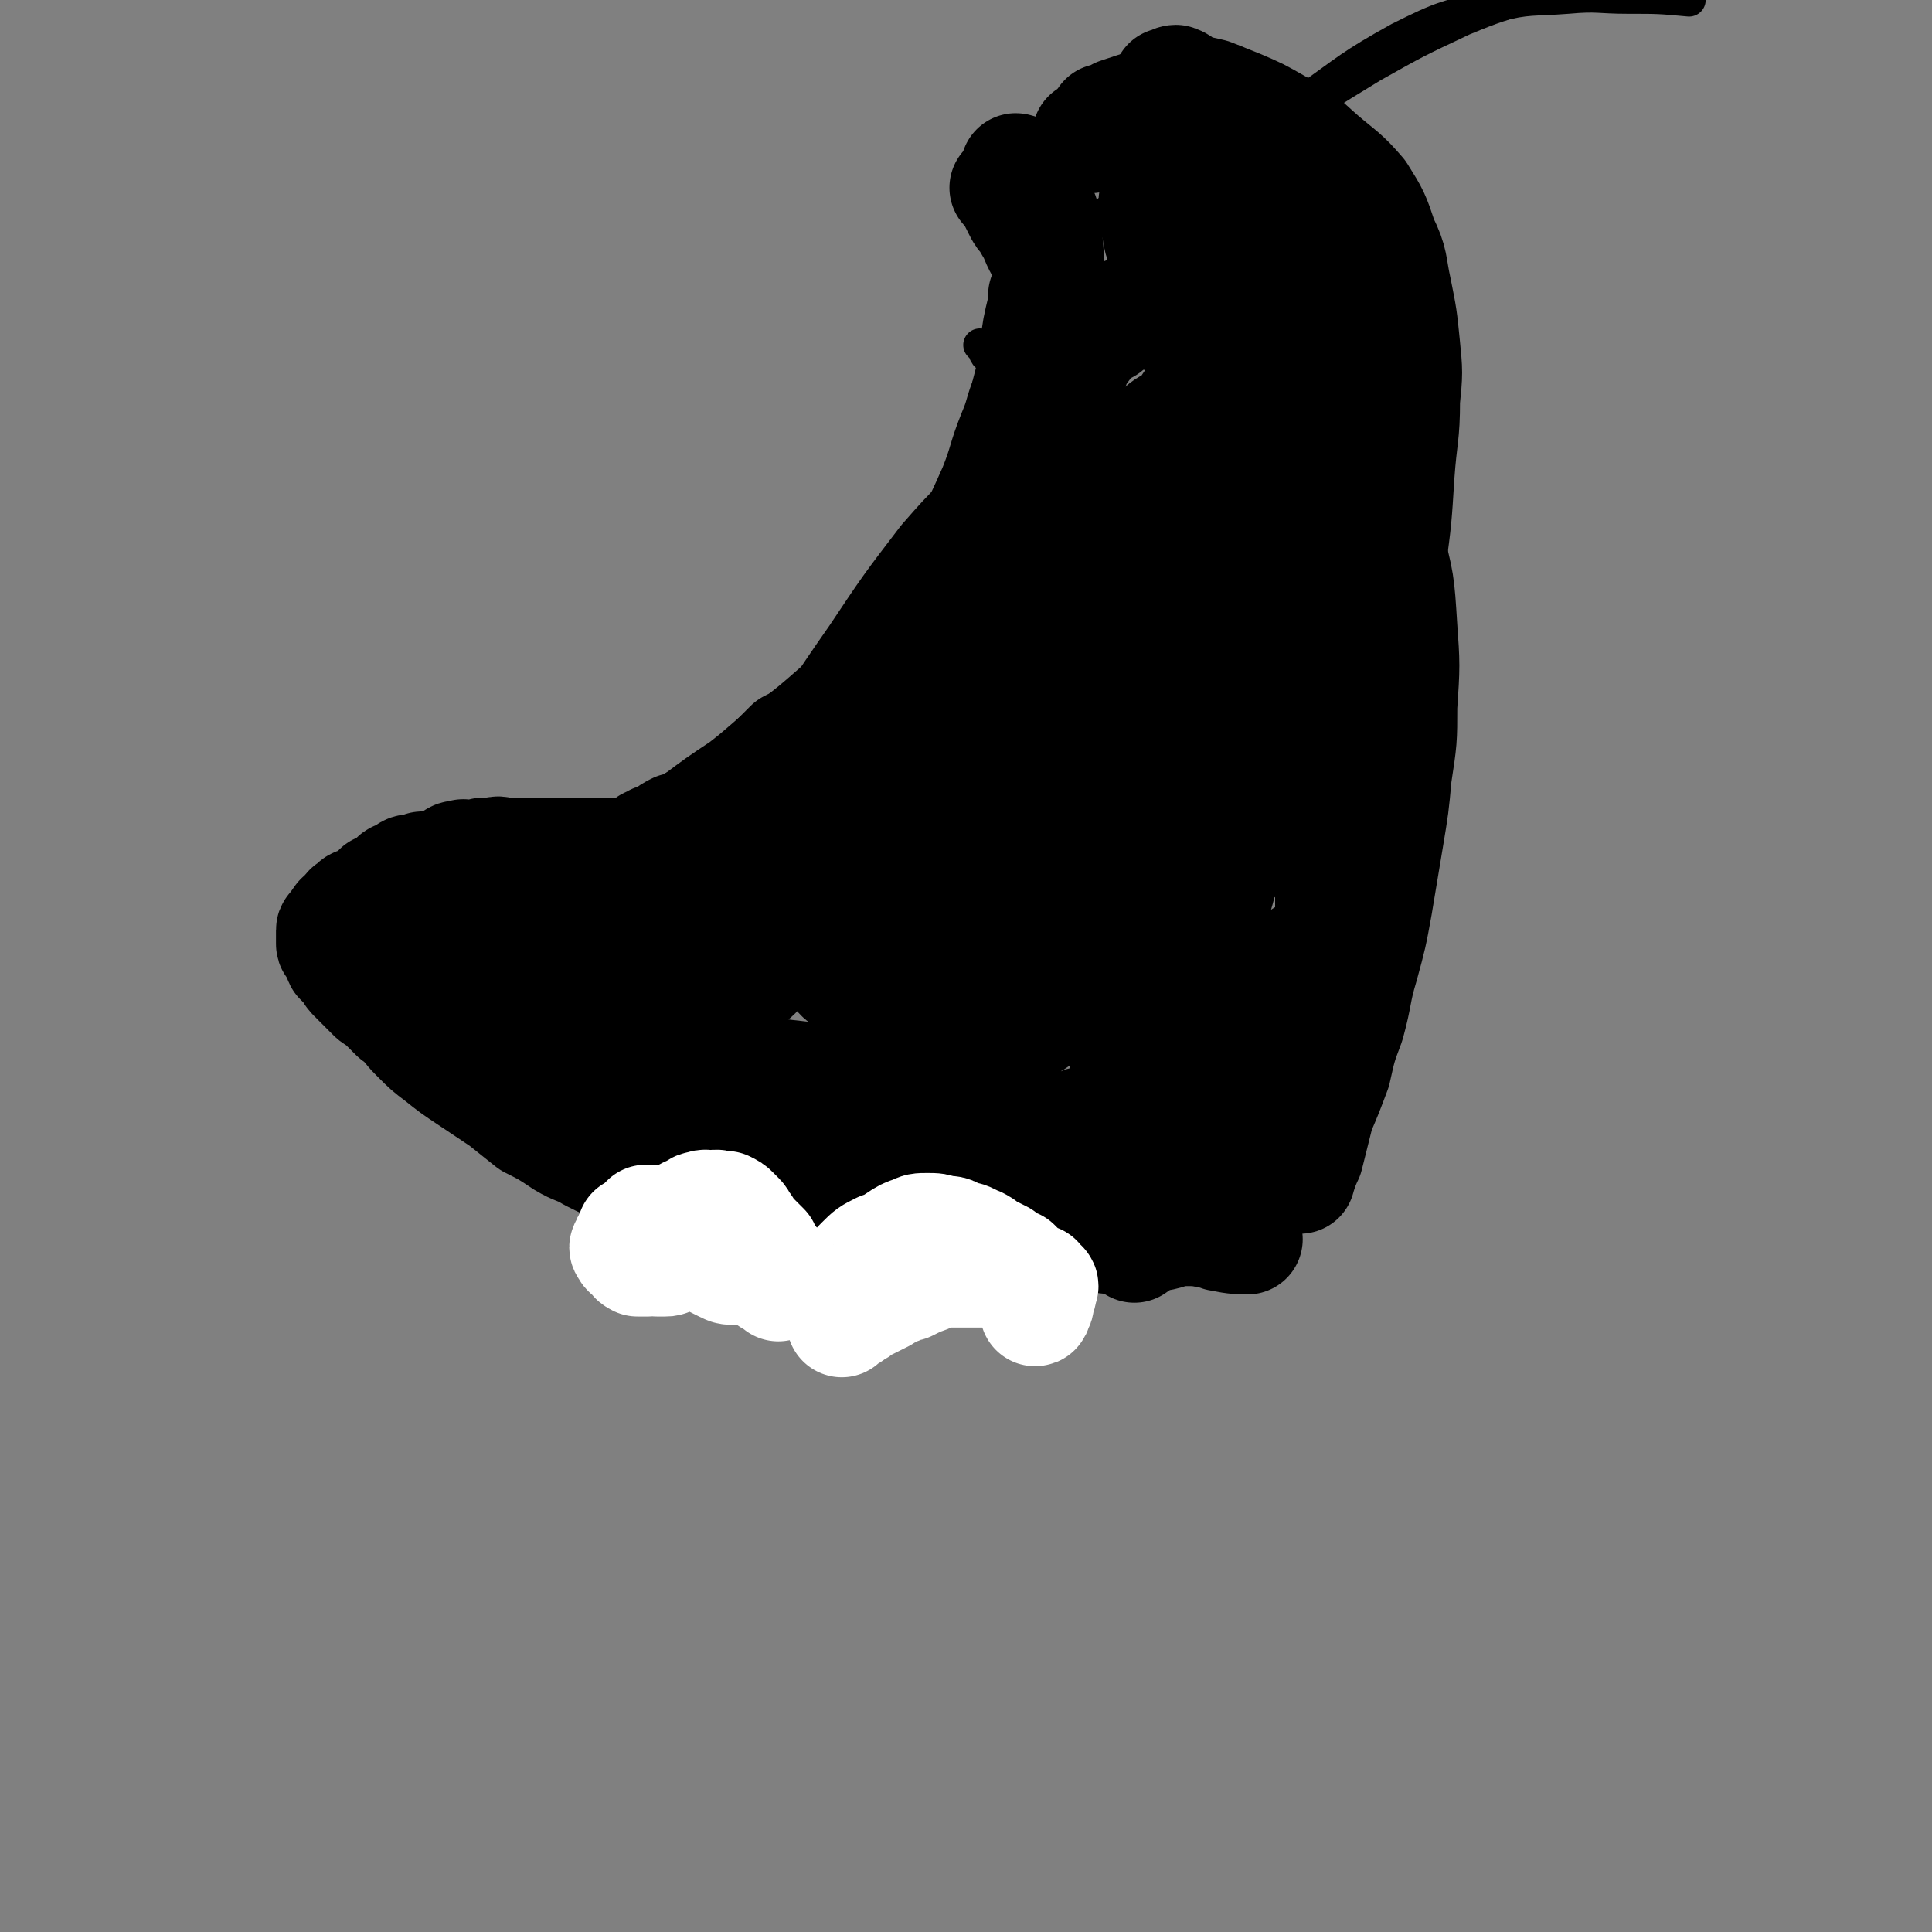 <svg viewBox='0 0 700 700' version='1.1' xmlns='http://www.w3.org/2000/svg' xmlns:xlink='http://www.w3.org/1999/xlink'><rect x="0" y="0" width="700" height="700" fill="#808080" stroke="none"/><g fill='none' stroke='#000000' stroke-width='12' stroke-linecap='round' stroke-linejoin='round'><path d='M356,126c0,0 -1,-1 -1,-1 0,0 1,0 2,1 1,0 0,1 0,2 1,2 2,1 3,3 1,1 1,1 1,3 1,1 1,1 1,3 1,2 0,2 0,4 0,2 0,2 0,3 0,2 0,2 0,4 1,1 1,1 1,3 0,2 -2,1 -2,3 0,2 1,2 0,4 0,2 0,2 -1,3 0,2 0,2 -1,4 0,1 0,2 0,3 0,1 1,1 0,3 0,1 0,1 0,2 0,2 0,2 -1,3 0,2 0,2 -1,4 0,2 0,2 0,5 0,0 0,0 0,1 1,2 1,2 0,3 0,2 0,2 -1,4 0,1 0,1 -1,3 0,2 1,2 0,3 0,2 0,2 -1,4 0,2 1,2 0,4 0,1 0,1 -1,3 0,2 0,2 0,3 0,2 1,2 0,3 0,2 0,2 0,4 -1,1 -1,1 -2,3 0,1 1,1 0,2 0,2 -1,1 -2,3 0,1 0,1 -1,3 -1,1 -1,1 -2,2 0,1 0,0 -1,1 0,1 0,1 0,2 -1,1 -2,1 -3,3 -1,2 -1,2 -2,4 -1,1 -1,1 -2,2 0,1 0,1 -1,2 -1,1 0,1 -1,2 -1,0 -1,0 -2,1 0,1 0,1 -1,1 -1,1 -1,1 -2,2 0,0 0,0 -1,1 0,1 0,1 -1,2 -2,0 -2,0 -3,1 -1,1 -1,1 -2,2 0,1 0,1 -1,1 -1,1 -1,1 -2,1 -2,1 -2,1 -3,2 0,0 0,1 -1,1 -1,1 -2,1 -4,2 -1,1 -1,1 -1,1 -1,1 0,1 -1,1 -1,1 -2,1 -3,2 -1,0 -1,0 -1,0 -1,0 0,1 -1,1 -1,1 -1,2 -2,3 -2,1 -2,0 -3,1 -1,0 0,1 -1,1 0,1 -1,0 -2,1 -1,1 -1,1 -3,2 -1,1 -1,1 -2,1 -1,1 -1,1 -2,2 -1,1 -1,0 -2,1 -1,1 -1,1 -2,1 -1,1 -1,1 -1,1 -1,1 0,1 -1,1 -1,1 -1,1 -2,1 -2,1 -2,1 -3,2 -2,0 -2,0 -4,1 -1,1 -1,1 -3,2 -1,1 -1,1 -3,2 -1,1 -1,1 -2,2 -2,0 -2,0 -3,1 -1,1 -1,1 -2,2 -2,2 -2,2 -4,3 -2,1 -2,1 -3,3 -1,0 -1,1 -2,1 -1,1 -2,1 -3,2 -1,2 0,2 -2,3 0,1 -1,0 -2,1 -1,1 -1,1 -2,3 -1,1 -1,2 -2,3 0,0 -1,-1 -1,0 -2,1 -2,1 -3,3 0,1 0,1 -1,3 0,0 -1,0 -1,1 -1,1 -1,1 -1,2 0,1 0,1 -1,2 0,1 0,1 0,3 -1,1 -1,1 -1,2 -1,1 -2,1 -2,2 0,1 1,1 1,3 0,1 -1,1 -1,1 -1,1 -1,1 -1,2 -1,2 -1,2 -2,3 0,1 1,1 1,2 0,1 -1,1 -1,3 0,1 0,1 0,2 0,1 -1,2 0,3 0,0 0,-1 1,0 0,0 0,1 1,2 1,1 1,1 2,2 0,2 0,2 1,3 1,1 1,1 2,2 1,1 0,1 1,3 1,0 1,0 1,1 1,1 1,1 1,2 1,1 1,1 2,1 0,1 1,1 1,2 1,1 0,1 1,2 1,2 1,2 3,3 1,1 1,1 2,2 1,1 1,1 2,1 2,1 2,1 4,2 1,1 1,1 2,2 1,1 1,0 2,1 1,1 1,1 2,2 1,1 1,0 3,1 0,1 0,1 1,1 1,1 1,1 2,2 1,0 1,0 2,1 1,0 1,1 3,2 1,0 1,0 2,1 1,1 1,2 2,2 1,0 1,0 3,0 0,0 0,0 1,0 0,0 0,0 1,0 1,-1 1,-1 2,-2 1,-1 1,-2 2,-2 1,0 1,1 2,1 1,-1 1,-1 1,-1 1,-1 1,0 1,0 1,0 1,0 2,0 1,0 1,0 2,0 1,0 1,0 2,0 1,-1 1,-1 3,-2 0,0 -1,1 0,1 1,0 1,0 3,0 0,-1 0,-1 1,-1 1,-1 1,0 2,0 1,0 1,0 2,0 1,0 1,0 3,0 2,0 2,0 3,0 2,0 2,0 4,0 1,0 1,0 3,0 1,0 1,-1 2,0 1,0 1,1 3,1 2,0 2,-1 4,-2 1,0 1,1 2,1 2,0 2,0 4,0 0,0 0,0 1,0 1,0 1,0 3,0 1,0 1,0 2,0 1,0 1,0 2,0 2,-1 2,-1 4,-1 1,0 1,-1 2,-1 0,0 0,1 1,1 0,0 1,0 2,0 0,0 0,0 1,0 3,0 3,0 5,0 1,0 1,-1 2,0 2,0 2,0 3,1 2,0 2,0 4,1 1,0 1,0 3,0 1,0 1,-1 2,0 2,0 2,0 3,1 1,0 1,0 3,0 2,0 2,0 5,0 1,0 1,-1 1,0 2,0 2,1 3,1 2,-1 2,-2 4,-2 1,0 1,0 3,0 1,0 1,0 2,0 1,-1 1,-2 3,-2 0,0 1,1 1,1 1,0 0,0 0,0 1,-1 2,0 3,0 1,0 1,0 3,0 1,0 1,0 1,0 1,0 1,0 2,0 1,0 1,0 2,0 1,0 1,0 1,0 2,-1 2,-1 3,-1 2,-1 2,0 3,0 0,0 0,0 0,0 2,-1 2,-2 3,-2 2,-1 2,0 3,0 2,-1 2,-1 3,-2 0,0 0,0 1,-1 1,0 1,0 1,0 1,-1 1,-1 2,-2 1,0 1,0 1,0 1,-1 1,-1 2,-1 2,-1 2,-1 3,-2 2,0 2,-1 3,-1 1,0 1,0 2,0 1,-1 0,-1 1,-1 2,-1 2,0 4,0 1,0 1,0 1,0 1,0 1,0 1,0 1,-1 1,-1 2,-2 0,0 0,0 1,0 1,-1 1,0 2,0 0,0 0,0 0,0 2,-1 2,-2 3,-3 0,0 0,0 1,-1 1,-1 1,-1 2,-2 0,0 0,0 0,0 1,-1 1,-1 1,-1 1,-1 0,-1 0,-1 0,-2 0,-2 0,-3 1,-1 1,-1 2,-2 0,0 -1,0 -1,-1 0,-1 0,-1 0,-1 0,-1 0,-1 0,-2 0,0 0,0 0,0 0,-1 0,-1 0,-1 0,-1 0,-1 0,-1 0,-1 0,-1 0,-2 '/><path d='M363,142c0,0 -1,0 -1,-1 0,0 1,0 1,-1 1,-1 1,-1 2,-2 1,-2 1,-2 2,-4 1,-2 1,-2 2,-3 1,-2 1,-2 2,-4 2,-2 2,-2 3,-3 2,-2 1,-2 3,-4 2,-1 2,-1 4,-2 1,-2 1,-2 3,-3 1,0 1,-1 1,-1 2,0 2,0 3,0 2,0 2,0 3,0 1,-1 1,-1 2,-2 1,-1 1,-1 2,-2 1,0 1,0 2,0 1,-1 1,-2 3,-2 1,-1 1,0 2,0 1,0 1,-1 3,-1 1,0 1,0 2,0 1,0 1,-1 2,0 3,1 3,1 5,2 1,1 1,1 2,1 2,1 2,1 4,2 1,1 1,1 3,2 2,1 2,1 4,2 1,1 1,1 3,2 2,1 2,2 4,3 2,1 2,1 4,3 2,1 2,1 4,3 2,1 2,0 4,1 1,2 1,2 3,3 1,1 2,1 3,2 0,0 0,1 0,1 1,0 2,0 2,1 2,1 2,1 3,3 1,1 1,1 2,3 1,1 1,0 2,2 1,1 0,1 1,2 0,1 0,1 1,2 1,2 1,2 2,4 1,1 1,1 2,3 1,1 1,1 2,3 1,1 0,1 1,3 1,2 1,2 2,5 1,2 0,2 1,5 1,2 1,2 2,5 0,2 0,2 0,5 1,3 1,3 1,6 1,3 0,3 0,7 0,3 1,3 0,7 0,4 -1,4 -1,7 0,5 1,5 0,9 0,5 -1,5 -1,9 0,5 0,5 0,10 0,4 0,4 -1,9 -1,4 -1,4 -2,8 -2,4 -1,4 -2,8 -1,4 -2,4 -2,8 0,4 0,4 0,7 0,5 0,5 0,10 1,2 1,2 2,4 0,2 1,2 1,4 0,3 0,3 0,6 1,4 1,4 1,7 1,4 1,4 2,8 0,2 -1,2 -1,4 0,4 0,4 0,9 0,5 0,5 0,9 1,5 1,4 2,9 0,4 -1,4 -1,9 0,4 0,4 0,9 0,4 0,4 0,9 0,2 0,5 0,5 '/><path d='M367,136c0,0 -1,0 -1,-1 0,0 0,0 0,-1 1,-2 1,-2 1,-5 1,-2 1,-2 2,-4 1,-4 1,-4 3,-7 2,-4 2,-4 4,-8 2,-5 2,-5 5,-10 2,-4 2,-4 5,-8 3,-4 3,-4 7,-8 4,-4 4,-4 8,-7 6,-4 6,-5 12,-7 6,-3 6,-3 13,-4 6,-1 6,-1 12,0 9,1 9,2 17,3 16,2 23,3 31,4 '/><path d='M377,142c0,0 -1,0 -1,-1 -1,0 -1,0 -1,-1 0,-1 2,0 2,-1 3,-3 2,-3 4,-6 4,-6 4,-6 8,-11 8,-11 7,-11 16,-22 11,-13 11,-14 23,-26 16,-14 17,-14 34,-27 17,-12 17,-12 35,-23 16,-9 16,-9 33,-17 12,-5 13,-5 26,-9 10,-2 10,-1 21,-3 5,0 5,0 10,-1 11,0 17,0 22,-1 '/><path d='M394,147c0,0 -1,0 -1,-1 0,0 -1,0 -1,0 0,-2 1,-2 1,-4 2,-3 1,-3 3,-7 2,-7 2,-8 5,-15 7,-13 7,-14 15,-26 11,-15 11,-15 23,-28 16,-15 16,-15 33,-29 17,-12 17,-13 35,-23 16,-8 17,-8 35,-12 12,-3 13,-2 26,-3 11,-1 11,0 22,0 11,0 11,0 22,1 '/><path d='M289,393c0,0 -1,0 -1,-1 0,0 0,-1 1,-1 1,1 1,2 2,2 2,1 2,1 4,2 1,0 1,0 3,0 2,0 2,0 5,0 2,-1 2,-1 4,-1 2,-1 2,-1 5,-2 1,0 1,-1 3,-2 2,0 2,0 3,-1 1,-1 2,0 2,-1 1,-1 1,-1 1,-2 -1,-1 -1,-1 -3,-1 0,-1 0,-1 -1,-1 -1,-1 -1,-1 -2,0 -1,0 -1,0 -2,1 -1,1 -1,1 -2,1 -2,1 -2,1 -3,2 -2,1 -2,1 -4,2 -1,1 -1,1 -3,2 -2,2 -2,2 -3,4 -1,1 -1,1 -2,2 0,0 0,0 0,1 -1,1 -2,1 -1,2 0,2 0,2 1,3 1,1 1,1 2,2 1,1 1,1 3,2 1,0 1,-1 2,-1 2,-1 2,-1 4,-2 1,-1 1,-1 3,-2 1,0 2,-1 3,-1 '/></g>
<g fill='none' stroke='#FFFFFF' stroke-width='12' stroke-linecap='round' stroke-linejoin='round'><path d='M289,417c0,0 -1,-1 -1,-1 0,0 1,1 2,1 1,-1 1,-2 3,-3 1,-2 1,-2 3,-4 2,-1 2,-2 4,-3 3,-1 3,-1 5,-2 3,-1 3,-2 5,-2 3,-1 3,0 6,1 2,0 2,0 4,1 2,0 2,0 4,1 1,0 1,0 2,0 '/></g>
<g fill='none' stroke='#000000' stroke-width='40' stroke-linecap='round' stroke-linejoin='round'><path d='M473,347c0,0 -1,-1 -1,-1 0,0 1,1 0,2 0,1 -1,1 -1,2 -1,2 -1,2 -2,3 -1,1 -1,1 -1,3 -1,1 -1,1 -1,2 -1,1 -1,1 -1,2 -1,2 -1,2 -2,3 0,2 0,2 -1,3 -1,2 -1,2 -2,3 -2,2 -2,2 -3,4 -2,2 -2,2 -4,4 -1,1 -1,1 -3,3 -2,2 -2,2 -5,5 -1,1 -1,1 -3,3 -2,2 -2,2 -5,4 -1,0 -1,0 -2,0 -2,1 -2,1 -4,2 0,0 0,0 -1,1 -1,0 -1,0 -3,1 0,0 0,0 -1,1 -1,1 -1,1 -3,2 -1,0 -1,0 -2,1 -2,0 -2,0 -3,0 -1,0 -1,0 -1,0 -2,0 -2,0 -4,1 -3,0 -3,0 -5,1 -2,1 -2,1 -3,2 -2,1 -2,1 -4,2 -1,0 -1,0 -3,1 -1,1 -1,1 -2,1 -1,1 -1,1 -2,1 0,0 -1,-1 -1,0 -2,0 -2,1 -4,1 -1,1 -1,1 -2,1 -1,0 -1,1 -1,1 -2,1 -2,1 -4,1 -3,1 -3,2 -5,2 -1,0 -1,0 -2,0 -1,-1 -1,-1 -3,-1 -2,-1 -2,0 -4,0 0,0 0,0 -1,0 -2,0 -2,0 -4,0 -2,0 -2,-1 -5,-1 -1,0 -1,1 -3,1 -2,0 -2,0 -4,0 -1,0 -1,0 -3,0 -2,0 -2,0 -4,0 -1,0 -1,0 -3,0 -2,0 -2,0 -3,0 -2,0 -2,0 -4,0 -2,0 -2,0 -3,0 -2,0 -2,0 -4,0 -1,0 -1,0 -2,0 -1,0 -1,0 -2,0 -2,0 -2,0 -4,0 -2,0 -2,0 -3,0 -2,-1 -2,-1 -4,-1 -1,0 -1,0 -3,0 -2,-1 -2,-1 -4,-1 -2,-1 -2,0 -3,0 -1,0 -1,0 -1,0 -1,-1 -1,-1 -1,-1 -2,-1 -2,-1 -4,-2 -2,-1 -2,-1 -3,-2 -2,-1 -2,-1 -4,-2 -1,0 -1,0 -3,-1 -2,-1 -2,-1 -3,-2 -2,-1 -2,-1 -4,-1 -1,-1 -1,-1 -3,-2 -2,-1 -2,-1 -3,-2 -2,-1 -2,-1 -4,-2 -1,-1 -1,-1 -3,-2 -1,-1 -1,-1 -3,-2 -1,0 -1,0 -2,-1 -1,-1 -1,-1 -2,-2 -1,-1 -1,0 -1,0 -2,-2 -2,-2 -3,-3 -2,-2 -2,-2 -3,-3 -1,-1 -1,-1 -1,-1 -2,-2 -2,-2 -3,-3 -2,-2 -2,-2 -4,-4 -1,-1 -1,-1 -2,-3 -1,-2 -1,-2 -2,-4 -1,-1 -1,-1 -2,-2 -1,-1 -1,-1 -2,-2 -1,-2 -1,-1 -2,-3 0,-1 0,-1 0,-2 -1,-2 -1,-2 -1,-4 -1,-2 0,-2 0,-3 0,-2 -1,-2 0,-4 0,-2 0,-2 1,-3 0,-2 1,-2 1,-4 1,-2 1,-2 2,-4 1,-2 1,-3 2,-5 1,-3 2,-3 4,-5 1,-3 1,-3 3,-6 2,-2 2,-2 4,-4 1,-2 1,-2 3,-4 1,-1 1,-1 2,-1 1,-2 1,-2 3,-4 2,-2 2,-2 4,-3 1,-2 1,-2 3,-4 2,-2 2,-2 4,-3 2,-2 2,-2 4,-3 3,-2 3,-1 5,-3 2,-1 2,-1 5,-3 2,-2 2,-2 5,-4 2,-1 2,-1 5,-2 3,-1 3,-1 5,-2 3,-1 3,-1 5,-3 3,-1 3,-1 5,-3 3,-2 3,-2 6,-3 2,-2 2,-2 5,-4 3,-1 3,-1 6,-3 3,-1 2,-2 5,-3 2,-2 3,-2 5,-3 2,-2 1,-2 3,-4 2,-2 2,-2 3,-3 2,-2 2,-2 4,-4 2,-2 2,-2 4,-4 1,-1 1,-1 2,-2 1,-1 1,-1 2,-3 1,-2 1,-2 2,-3 1,-2 1,-2 2,-4 1,-2 1,-2 1,-4 1,-2 1,-2 2,-4 1,-3 1,-3 2,-5 1,-2 1,-2 1,-4 1,-2 1,-2 1,-4 1,-2 1,-2 2,-4 0,-1 0,-1 1,-3 0,-2 0,-2 1,-4 1,-1 1,-1 1,-3 1,-3 1,-3 2,-6 1,-2 1,-2 2,-4 1,-2 1,-2 1,-4 1,-2 2,-2 2,-4 1,-2 0,-2 0,-4 1,-2 1,-2 2,-4 0,-2 0,-2 1,-3 0,-3 1,-3 1,-5 1,-2 0,-2 0,-4 1,-1 1,-1 1,-3 0,-2 0,-2 0,-4 1,-2 0,-2 0,-4 1,-3 1,-3 2,-5 1,-1 1,-1 2,-3 1,-2 1,-2 2,-4 1,-1 1,-1 1,-3 2,-3 2,-3 3,-5 0,-1 0,-1 1,-1 0,-1 1,-1 1,-2 1,-1 1,-1 2,-2 1,-1 1,-1 2,-2 1,-1 1,0 3,-1 1,-1 1,-1 2,-2 2,-1 2,-1 3,-2 1,-1 1,-1 2,-2 1,0 1,1 3,1 1,0 1,0 2,0 2,0 2,0 4,0 2,0 2,-1 3,0 2,0 2,1 4,2 1,1 1,1 3,2 3,1 3,1 5,1 3,1 3,1 6,2 2,1 2,2 5,3 3,2 3,2 5,4 2,1 2,1 3,2 1,1 1,1 3,1 2,2 2,2 5,4 0,0 0,1 1,1 2,2 2,2 4,4 2,1 2,1 4,3 2,2 2,2 3,4 2,1 2,1 4,3 1,2 2,2 3,4 2,2 2,2 3,4 1,2 1,3 2,5 1,3 2,2 2,5 1,3 0,3 1,6 1,3 3,3 3,6 1,4 -1,4 -1,8 0,4 0,4 0,8 0,5 0,5 0,10 0,5 1,5 0,10 0,5 -1,5 -1,10 0,5 1,5 1,10 0,5 -1,5 -2,11 0,4 1,4 0,8 0,5 0,5 -1,9 0,4 1,4 0,8 0,4 0,4 -1,8 0,2 -1,2 -1,5 0,3 0,3 0,6 0,5 0,5 0,10 0,3 0,3 0,7 0,3 1,3 0,7 0,3 0,3 -1,7 0,3 0,3 0,7 0,3 0,3 0,6 0,3 0,3 0,6 0,1 0,1 0,2 0,5 0,5 0,9 0,3 0,3 0,6 0,1 0,1 0,3 0,1 0,1 0,2 0,2 0,2 1,4 0,1 -1,1 -1,2 '/><path d='M380,109c0,0 -1,0 -1,-1 -1,0 -1,-1 -1,-1 0,1 0,2 0,3 1,1 0,1 0,3 0,1 0,1 0,3 0,1 0,1 0,3 0,1 0,1 0,1 0,1 1,1 0,2 0,2 0,2 -1,4 0,2 0,2 -1,5 0,2 0,2 0,4 -1,3 -1,3 -2,5 -1,2 -1,2 -2,4 -1,3 -1,3 -1,6 -1,2 -1,2 -2,5 -1,2 -1,2 -2,5 -1,3 -1,3 -2,5 -1,3 -1,3 -1,6 -1,3 -1,3 -2,6 -1,5 -2,5 -3,9 -1,4 -1,4 -2,8 -2,5 -2,5 -4,10 -1,5 -1,5 -3,9 -2,5 -2,5 -4,9 -3,5 -3,5 -5,10 -3,5 -3,5 -5,9 -3,5 -3,5 -6,9 -2,3 -2,3 -4,7 -2,3 -1,3 -4,5 -2,3 -2,3 -4,6 -1,1 -1,1 -2,2 -2,2 -2,2 -4,3 -1,1 -1,2 -1,2 '/><path d='M365,69c0,0 -1,-1 -1,-1 1,1 2,2 3,4 1,2 1,2 2,4 1,2 1,2 3,4 1,3 2,3 3,6 2,5 3,5 4,9 1,5 0,6 0,11 0,6 -1,6 -2,12 -1,6 -1,6 -2,13 -2,9 -2,9 -4,18 -2,10 -2,10 -5,21 -2,9 -2,9 -4,18 -2,9 -2,9 -5,18 -2,8 -2,8 -5,17 -2,7 -2,7 -5,14 -2,5 -2,5 -5,11 -2,4 -2,4 -5,8 -2,4 -2,4 -5,7 -1,3 -1,3 -3,5 -1,2 -1,2 -3,5 -2,1 -2,1 -4,3 -1,2 -1,2 -3,3 -2,2 -2,1 -4,3 -1,1 -1,1 -2,2 -2,2 -3,2 -3,2 '/><path d='M387,114c0,0 -1,-1 -1,-1 -1,1 -1,2 -2,4 -1,3 -1,2 -3,5 -2,4 -2,4 -4,9 -3,6 -3,6 -5,12 -3,7 -2,7 -5,14 -4,10 -3,10 -7,20 -4,9 -4,9 -9,19 -5,9 -5,9 -10,19 -5,8 -6,8 -11,17 -5,6 -5,6 -9,13 -2,2 -2,2 -4,5 -1,1 -1,1 -1,2 -3,3 -3,3 -6,6 -4,3 -6,4 -8,6 '/><path d='M369,62c0,0 -1,-1 -1,-1 0,0 1,0 2,1 1,1 1,2 2,3 2,4 2,4 4,8 2,5 3,5 3,10 1,8 1,9 1,17 -1,9 -2,9 -4,19 -2,12 -1,12 -4,23 -3,12 -2,12 -6,24 -3,11 -4,11 -8,23 -4,11 -4,11 -9,21 -4,10 -3,10 -8,20 -4,7 -4,7 -8,14 -3,5 -3,5 -6,11 -2,4 -2,4 -4,7 -2,5 -4,7 -5,10 '/><path d='M395,50c0,0 -1,0 -1,-1 0,0 1,0 2,-1 1,0 1,0 1,0 3,0 3,0 5,0 3,0 3,0 6,0 4,2 4,2 8,3 3,2 3,2 6,3 6,2 9,3 12,4 '/><path d='M401,44c0,0 -1,0 -1,-1 0,0 1,0 2,0 2,-1 1,-1 3,-2 3,-1 3,-1 6,-2 4,0 4,0 8,0 6,0 6,1 11,2 7,2 7,1 13,4 8,3 8,3 15,8 7,4 7,4 13,10 5,3 5,3 9,8 3,4 3,4 5,9 1,3 2,4 2,7 0,4 -2,4 -3,7 -1,4 0,4 -1,7 '/><path d='M424,31c0,0 -1,0 -1,-1 1,0 2,-1 3,-1 3,1 2,2 4,3 4,1 5,1 9,2 5,2 5,2 10,4 7,3 7,3 14,7 9,5 8,5 16,12 7,6 8,6 14,13 5,8 5,8 8,17 4,8 3,9 5,18 2,10 2,10 3,20 1,10 1,10 0,20 0,13 -1,13 -2,27 -1,16 -1,16 -3,31 -3,16 -3,16 -6,32 -3,15 -3,15 -6,30 -3,11 -3,11 -7,21 -1,4 -2,4 -3,7 -4,9 -6,13 -7,17 '/><path d='M473,130c0,0 -1,0 -1,-1 0,0 1,-1 2,-1 1,1 0,2 1,3 1,2 2,2 3,3 3,5 4,5 6,11 5,10 5,10 9,20 5,15 6,15 10,31 4,15 4,15 5,31 1,14 1,14 0,29 0,12 0,12 -2,25 -1,11 -1,11 -3,23 -2,12 -2,12 -4,24 -2,11 -2,11 -5,22 -3,10 -2,10 -5,21 -3,8 -3,8 -5,17 -3,8 -3,8 -6,15 -2,8 -2,8 -4,16 -2,4 -3,8 -3,8 '/><path d='M442,36c0,0 -1,-1 -1,-1 0,0 1,0 2,1 2,2 2,2 4,5 2,3 2,3 4,7 3,6 3,6 5,12 3,8 3,8 5,15 2,9 2,9 3,17 1,7 0,7 0,13 0,7 1,7 0,13 0,5 -1,5 -1,10 0,1 0,1 0,3 0,2 0,4 0,5 '/><path d='M417,55c0,0 -1,-1 -1,-1 0,1 0,1 0,2 1,2 1,2 3,3 3,4 3,4 6,7 4,5 4,5 7,10 5,6 5,6 9,12 4,6 4,6 8,11 3,5 4,5 6,10 1,3 2,3 1,6 0,2 0,2 -2,4 -1,1 -1,2 -2,3 -2,0 -2,-1 -4,-2 -2,-1 -2,-1 -4,-3 -4,-2 -4,-2 -7,-6 -4,-3 -5,-3 -8,-8 -4,-4 -4,-4 -6,-10 -3,-5 -3,-5 -4,-11 -1,-4 -1,-4 -1,-9 1,-3 1,-3 2,-7 0,-3 0,-3 2,-6 1,-1 2,-2 3,-2 3,0 3,1 5,2 3,1 4,2 7,3 '/><path d='M326,250c0,0 0,0 -1,-1 0,0 0,-1 -1,-1 -2,1 -2,2 -4,3 -3,1 -3,1 -5,2 -3,1 -3,2 -6,3 -3,2 -3,2 -6,4 -5,2 -5,2 -9,5 -4,3 -4,3 -8,5 -4,4 -4,4 -7,7 -4,5 -4,5 -8,9 -3,4 -3,4 -6,7 -2,3 -4,6 -4,6 '/><path d='M351,196c0,0 -1,-1 -1,-1 0,0 0,1 -1,2 -1,3 -1,3 -3,5 -4,6 -4,6 -8,12 -6,9 -6,9 -12,18 -8,9 -8,9 -16,19 -8,10 -8,11 -17,21 -7,10 -7,10 -16,19 -6,7 -7,7 -14,14 -5,5 -5,4 -10,9 -2,2 -2,2 -3,4 -5,4 -7,5 -11,8 '/><path d='M338,228c0,0 -1,-1 -1,-1 -1,1 0,2 -1,2 0,1 -1,0 -1,1 -4,3 -4,3 -7,6 -6,4 -5,5 -11,9 -7,6 -7,6 -14,12 -8,7 -8,7 -17,14 -9,7 -8,7 -17,14 -9,6 -9,6 -17,12 -7,5 -8,4 -15,9 -6,4 -6,4 -11,8 -6,3 -8,4 -11,5 '/><path d='M330,244c0,0 0,-1 -1,-1 -1,1 -1,1 -2,3 -2,2 -2,2 -3,4 -4,4 -4,3 -7,7 -6,5 -6,6 -11,11 -8,6 -8,7 -16,13 -8,6 -8,6 -17,12 -10,7 -10,7 -20,13 -10,6 -10,5 -21,10 -10,5 -10,5 -21,9 -8,3 -8,3 -16,5 -3,1 -3,2 -6,2 -9,2 -12,2 -19,3 '/><path d='M289,283c0,0 -1,-1 -1,-1 -1,0 0,1 -1,2 0,1 -1,0 -1,1 -3,2 -3,2 -6,4 -5,2 -5,2 -9,5 -6,4 -6,4 -13,7 -9,5 -9,5 -18,9 -11,5 -11,5 -23,9 -10,4 -10,4 -21,7 -8,3 -8,3 -16,4 -7,2 -7,2 -13,3 -5,0 -5,0 -11,0 -4,1 -7,1 -7,1 '/><path d='M149,345c0,0 -1,-1 -1,-1 0,0 1,1 2,2 3,1 3,1 6,2 4,2 4,2 8,3 4,2 4,2 9,4 7,2 7,1 14,3 7,2 7,3 14,5 7,2 8,1 15,3 7,1 7,1 13,2 6,1 6,1 13,2 5,1 6,0 11,1 '/><path d='M168,349c0,0 -1,-1 -1,-1 1,0 1,1 2,2 1,1 1,0 2,1 3,1 2,2 5,3 3,2 3,2 6,3 6,4 6,4 11,7 7,4 8,4 15,7 9,5 8,5 17,9 8,3 8,3 16,6 8,3 8,3 16,5 7,2 7,2 15,5 7,2 7,1 14,3 8,2 8,2 15,4 '/><path d='M136,328c0,0 -1,-1 -1,-1 0,0 0,1 1,2 1,1 1,1 2,2 1,2 1,2 3,4 3,3 3,2 6,5 5,3 5,4 10,7 6,4 6,4 12,7 7,3 7,3 14,6 9,4 8,4 17,8 9,4 10,3 19,6 9,3 9,3 18,6 8,2 8,2 17,4 9,1 9,1 18,3 9,2 9,2 18,3 9,2 9,2 18,4 7,1 7,2 15,3 12,1 20,1 25,2 '/><path d='M139,333c0,0 -1,-1 -1,-1 1,0 1,1 2,2 1,0 1,0 1,1 1,1 1,1 2,2 3,2 3,2 6,4 4,3 4,4 8,7 5,4 5,4 11,7 6,5 5,5 12,9 7,5 7,5 14,10 8,5 8,5 16,10 8,5 8,5 16,10 9,5 8,5 17,9 9,5 9,5 19,8 10,3 10,3 20,6 11,3 11,3 21,5 10,1 10,1 21,2 5,0 5,1 11,1 12,0 12,-1 23,-1 11,-1 11,-1 22,-2 10,-1 10,0 20,-2 9,-1 9,-1 17,-2 7,-1 7,-1 14,-3 5,-1 5,-1 10,-3 5,-2 4,-2 9,-4 4,-2 4,-2 8,-4 3,-1 5,-2 5,-2 '/><path d='M411,452c0,0 -1,-1 -1,-1 0,-1 1,0 2,-1 3,-2 3,-2 5,-4 4,-2 4,-2 7,-4 4,-4 4,-4 8,-8 5,-5 5,-5 9,-11 5,-6 5,-6 9,-12 5,-7 5,-7 9,-16 5,-8 5,-8 9,-17 3,-10 3,-10 7,-19 3,-9 3,-9 6,-17 3,-9 3,-9 6,-18 2,-9 2,-9 4,-18 3,-11 3,-11 5,-21 3,-12 3,-12 4,-25 2,-12 1,-12 1,-24 0,-13 0,-13 -1,-25 -1,-12 -1,-12 -2,-24 -1,-10 -1,-10 -3,-20 -1,-7 -2,-7 -3,-14 -1,-4 -1,-4 -2,-8 -1,-2 -1,-2 -2,-4 -1,-9 -2,-13 -3,-17 '/><path d='M435,143c0,0 -1,-1 -1,-1 -1,0 -1,0 -1,1 -2,3 -2,3 -4,6 -3,4 -3,3 -6,7 -5,8 -5,8 -10,17 -8,14 -8,14 -15,28 -8,18 -8,18 -17,36 -10,22 -10,22 -22,43 -8,16 -9,16 -18,31 -7,11 -8,11 -15,22 -5,8 -4,8 -10,15 -4,4 -4,5 -9,7 -1,0 -3,-1 -3,-2 0,-1 2,-1 3,-3 4,-8 3,-8 7,-16 7,-16 7,-16 15,-31 12,-22 12,-22 24,-44 12,-20 11,-20 23,-40 10,-16 10,-16 21,-32 6,-10 6,-10 13,-19 5,-6 5,-7 10,-12 2,-2 4,-3 5,-3 0,-1 -2,1 -3,2 -1,2 -1,2 -2,4 -5,7 -5,7 -10,14 -13,17 -13,17 -25,34 -18,24 -18,24 -36,48 -15,21 -16,21 -31,42 -11,15 -11,15 -23,30 -6,8 -6,8 -13,16 -4,5 -4,6 -8,10 -2,2 -4,3 -5,3 0,0 1,-1 2,-2 0,-1 1,-1 1,-3 2,-3 1,-4 3,-7 6,-12 7,-12 13,-23 10,-18 9,-18 19,-36 11,-20 11,-20 22,-39 9,-17 9,-17 18,-33 5,-9 6,-9 11,-19 2,-4 3,-5 4,-9 0,-1 -1,0 -2,0 -2,1 -2,1 -4,3 -7,7 -7,7 -14,15 -13,17 -13,17 -25,35 -14,20 -14,21 -28,42 -12,18 -13,18 -25,37 -11,17 -11,17 -22,35 -6,11 -6,11 -12,22 -3,7 -3,7 -6,14 -1,3 -1,4 -1,6 0,0 1,0 2,-1 2,-1 2,-1 3,-2 6,-4 6,-4 11,-9 10,-10 10,-10 21,-20 18,-19 18,-19 36,-38 20,-21 21,-20 41,-43 19,-21 18,-21 36,-43 15,-18 16,-18 31,-36 9,-12 8,-12 17,-24 5,-7 5,-7 10,-14 2,-3 2,-3 3,-5 2,-3 4,-4 4,-7 0,0 -1,0 -2,0 -1,1 -1,2 -2,3 -1,2 -1,2 -2,4 -2,6 -3,6 -4,12 -4,13 -5,13 -8,27 -3,17 -3,17 -6,34 -3,16 -3,16 -5,32 -2,13 -2,13 -3,26 -1,8 -2,8 -2,16 0,7 1,7 2,13 0,1 1,1 2,1 1,0 2,0 3,-2 3,-3 3,-4 6,-8 6,-11 6,-11 12,-22 8,-16 9,-15 16,-31 7,-16 7,-16 13,-33 5,-12 5,-12 10,-24 3,-7 3,-7 7,-15 2,-4 2,-4 4,-8 0,-2 0,-3 -1,-3 0,0 -1,1 -1,1 -1,2 -2,2 -2,3 -2,8 -1,9 -3,17 -3,15 -3,15 -6,31 -4,19 -4,19 -9,39 -5,21 -5,21 -11,41 -5,20 -5,20 -12,40 -4,14 -4,14 -10,28 -4,8 -4,8 -9,16 -2,2 -3,2 -6,3 -1,0 -1,0 -2,-1 0,-2 1,-2 1,-4 1,-5 1,-5 2,-10 2,-12 2,-13 5,-25 6,-19 7,-19 14,-38 7,-21 7,-21 15,-41 6,-16 6,-15 12,-30 4,-9 5,-9 9,-18 3,-5 2,-7 5,-10 1,-1 2,1 2,2 0,2 -1,2 -1,4 -2,5 -1,5 -3,11 -5,12 -4,12 -10,24 -16,28 -17,28 -34,56 -11,16 -11,16 -24,32 -8,11 -9,11 -19,20 -6,6 -6,6 -14,9 -3,2 -4,2 -7,2 -1,0 -1,-1 -2,-2 0,-3 0,-3 1,-6 3,-6 3,-6 6,-12 5,-10 4,-10 10,-19 8,-10 8,-10 18,-20 8,-8 8,-8 18,-16 8,-6 8,-7 16,-11 3,-2 4,-1 8,-1 0,0 1,0 1,1 0,2 -1,2 -2,4 -2,5 -2,5 -6,9 -8,10 -8,10 -18,18 -10,8 -10,8 -21,15 -10,5 -10,6 -20,9 -5,1 -7,1 -11,-1 -3,-1 -3,-3 -3,-6 0,-7 0,-7 2,-15 4,-16 2,-17 9,-32 11,-26 12,-26 27,-50 14,-24 15,-23 31,-46 10,-14 10,-14 21,-28 6,-7 6,-8 13,-14 2,-2 5,-2 6,-2 1,0 -2,0 -3,2 -3,5 -3,6 -6,11 -7,14 -6,14 -14,28 -14,26 -14,26 -29,51 -17,27 -17,27 -35,53 -13,19 -12,20 -26,38 -9,13 -9,13 -19,26 -5,6 -5,6 -10,11 -2,2 -3,2 -5,3 -1,0 -2,-1 -1,-2 0,-2 1,-2 2,-4 4,-8 4,-9 8,-17 9,-17 9,-17 18,-34 12,-22 11,-23 24,-44 12,-19 13,-19 26,-37 11,-14 11,-14 22,-27 8,-8 8,-9 16,-15 4,-2 5,-1 8,0 2,0 2,1 2,3 1,4 0,4 -1,8 -3,13 -2,13 -7,25 -7,18 -8,18 -16,35 -10,19 -10,19 -20,38 -6,12 -11,22 -12,23 '/><path d='M269,290c0,0 0,0 -1,-1 0,0 0,-1 -1,-1 -1,1 -1,2 -3,3 -1,1 -2,1 -3,2 -2,1 -2,1 -4,1 -2,1 -2,1 -3,2 -1,1 -1,1 -2,1 -2,1 -2,1 -3,2 -2,1 -2,1 -4,1 -2,1 -2,1 -3,2 -2,1 -2,1 -4,2 -1,0 -1,0 -1,1 -2,0 -2,0 -3,1 -1,1 -1,1 -2,1 -2,1 -1,2 -3,2 0,0 -1,0 -1,0 -2,0 -2,0 -4,0 -2,0 -2,0 -3,0 -2,0 -2,0 -4,0 -2,0 -2,0 -4,0 -2,0 -2,0 -5,0 -1,0 -1,0 -1,0 -1,0 -1,0 -1,0 -3,0 -3,0 -6,0 -2,0 -2,0 -4,0 -2,0 -2,0 -4,0 -2,0 -2,0 -4,0 -3,0 -3,0 -5,0 -2,0 -2,-1 -4,0 -2,0 -2,0 -4,0 -1,1 -1,1 -2,1 0,0 0,0 -1,0 -1,0 -1,0 -2,0 -2,0 -2,-1 -3,0 -2,0 -2,0 -3,1 -1,1 -1,1 -2,1 -2,1 -2,1 -3,2 -2,0 -2,-1 -4,0 -1,0 -1,0 -2,0 -1,1 -1,0 -3,1 -2,0 -2,0 -3,1 -1,0 -1,1 -2,1 -1,1 -1,0 -2,1 0,0 0,0 0,1 -2,1 -2,1 -3,2 -2,1 -2,1 -3,1 0,1 0,1 -1,1 -1,1 -1,1 -2,2 -2,1 -2,1 -3,2 -2,0 -2,0 -3,1 0,0 0,1 0,1 -1,0 -2,0 -2,1 -1,1 -1,2 -2,2 0,1 -1,0 -1,1 -1,1 -1,1 -2,3 0,1 -1,0 -1,1 0,1 0,1 0,2 0,1 0,1 0,2 0,1 0,1 0,1 0,1 1,1 2,2 1,2 0,2 1,4 1,1 1,1 2,2 1,1 1,1 2,2 0,1 0,1 1,2 1,0 1,0 1,1 1,1 1,1 2,2 1,0 1,0 1,1 2,2 2,2 3,3 1,1 2,1 3,2 1,1 1,1 2,2 2,2 2,2 3,3 1,1 2,1 3,2 1,1 1,0 3,1 2,1 2,1 4,2 2,1 2,1 4,2 3,1 3,1 5,1 2,1 3,1 5,2 2,1 2,1 5,3 2,1 2,1 5,2 2,1 2,1 5,2 2,1 2,1 5,3 3,1 3,1 7,3 3,2 3,2 6,4 3,1 3,1 5,2 3,1 3,1 5,3 3,1 3,1 5,2 3,1 3,2 5,3 3,1 3,1 5,2 3,1 3,1 5,2 3,1 3,1 5,2 3,1 3,1 5,1 3,1 3,1 5,2 3,1 3,1 6,2 2,1 2,1 5,2 2,0 2,0 5,1 2,1 2,1 5,2 2,0 2,0 5,1 2,0 2,0 5,0 3,1 3,1 6,2 2,0 2,1 3,1 4,0 4,-1 9,0 5,0 5,0 10,1 4,1 4,1 9,2 4,1 4,1 9,1 4,0 4,0 8,0 3,0 3,0 6,0 4,0 4,-1 7,0 5,0 5,0 10,1 5,0 5,0 9,1 4,2 4,2 9,3 4,1 4,1 8,2 4,0 4,0 7,1 3,0 3,0 7,0 3,0 3,0 7,0 3,-1 3,-1 7,-2 4,-1 4,-1 8,-1 4,-1 4,-1 8,-2 3,-1 3,0 7,-1 3,-1 3,-2 7,-3 2,-1 2,-1 5,-1 1,0 2,-1 2,-1 '/><path d='M129,336c0,0 0,-1 -1,-1 0,0 -1,1 -1,2 1,2 2,2 4,4 1,2 0,2 1,3 1,2 1,2 2,4 1,2 1,2 2,5 1,2 1,2 2,4 2,4 2,4 4,6 2,3 2,3 4,6 2,4 2,4 5,7 4,4 4,4 8,7 5,4 5,4 11,8 6,4 6,4 12,8 5,4 5,4 10,8 6,3 6,3 12,7 5,3 5,2 10,5 6,3 6,3 11,5 5,3 5,3 10,5 5,3 5,3 10,5 5,2 5,2 11,4 6,2 6,2 12,4 9,2 9,2 18,4 11,1 11,0 22,1 11,1 11,2 23,3 11,1 11,0 22,0 9,0 9,1 19,0 10,-1 10,-1 20,-2 7,0 7,1 14,1 7,-1 7,-1 13,-1 6,-1 5,-2 11,-2 4,0 4,0 9,1 2,0 2,1 4,1 4,1 7,1 9,1 '/></g>
<g fill='none' stroke='#FFFFFF' stroke-width='40' stroke-linecap='round' stroke-linejoin='round'><path d='M231,448c0,0 0,0 -1,-1 0,0 -1,-1 -1,-1 1,0 2,0 4,1 1,0 1,0 3,0 2,1 2,1 3,2 1,0 1,0 2,1 2,0 2,0 4,1 2,1 2,1 3,1 3,1 3,1 5,2 2,1 2,1 4,2 0,0 0,0 1,1 2,1 2,1 4,2 1,0 1,1 3,1 1,0 1,0 2,0 1,-1 1,0 1,0 1,0 1,0 2,0 1,0 1,0 2,0 0,0 0,0 1,0 1,0 2,0 2,0 0,0 -1,0 -1,0 -1,-1 -2,-1 -3,-1 -1,-1 -1,-2 -2,-3 0,0 0,0 -1,-1 -1,-1 -1,-1 -2,-2 -1,0 -1,0 -2,0 -2,-1 -2,0 -4,0 -2,0 -2,0 -3,0 -1,0 -1,0 -2,0 -1,0 -1,0 -2,0 -2,0 -2,0 -3,0 -1,0 -1,-1 -1,0 -1,0 -1,0 -1,1 -2,0 -2,0 -3,1 -1,1 -1,1 -2,1 -1,1 -1,1 -2,1 -1,0 -1,0 -3,0 -2,-1 -2,0 -3,0 -2,0 -3,0 -4,0 -2,-1 -1,-1 -2,-3 -1,0 -2,0 -2,-1 -1,-1 -1,-1 0,-2 0,-1 0,-1 1,-2 0,-1 0,-1 1,-1 0,-1 1,-1 1,-2 1,-1 1,-1 2,-2 1,-1 1,-1 2,-2 1,0 1,0 3,0 1,0 2,0 3,0 2,1 2,1 4,2 1,1 1,1 3,2 2,1 2,1 5,2 2,0 2,0 4,1 2,1 2,1 4,2 2,1 2,1 4,2 2,1 2,1 3,2 2,1 2,1 3,2 1,1 1,1 3,2 1,0 1,0 2,1 1,1 1,1 2,2 1,1 1,1 2,2 0,0 0,0 1,0 0,0 1,-1 1,0 1,0 1,0 1,1 0,0 0,1 0,1 0,-1 0,-1 0,-1 1,-1 1,-1 1,-1 0,-1 0,-1 0,-2 -1,0 -1,0 -2,-1 0,0 1,-1 1,-1 -1,-1 -1,-1 -1,-2 -1,-1 -1,-1 -1,-1 -1,-1 -1,-1 -2,-2 -1,-1 -1,-1 -2,-2 0,0 1,-1 1,-1 -1,-1 -1,-1 -2,-2 -1,-1 -1,-1 -2,-2 -1,-1 -1,-1 -2,-2 -1,-1 0,-1 -1,-2 -1,-1 -1,-2 -2,-3 -1,-1 -1,-1 -2,-2 -1,-1 -1,-1 -3,-2 -1,0 -1,0 -2,0 -2,-1 -2,0 -4,0 -1,0 -1,-1 -3,0 -2,0 -2,1 -3,2 -2,0 -2,0 -3,1 -1,0 -1,0 -2,1 -1,0 -1,0 -2,1 -1,0 -1,0 -2,1 -1,1 -1,0 -3,2 -2,0 -2,0 -3,1 -1,1 -1,2 -2,3 -1,1 -1,1 -1,2 0,2 0,2 1,3 '/><path d='M302,471c0,0 -1,0 -1,-1 1,-2 2,-2 3,-4 2,-2 2,-2 4,-4 2,-3 2,-3 4,-5 3,-3 3,-3 7,-5 3,-1 3,-1 6,-3 3,-2 3,-2 6,-3 2,-1 2,-1 5,-1 3,0 3,0 6,1 3,0 3,0 5,2 3,0 3,0 5,1 1,1 1,1 2,1 1,0 1,1 2,1 1,1 1,1 3,2 2,1 2,1 4,2 0,0 0,0 1,1 1,1 1,1 2,2 1,0 1,0 2,0 1,1 1,1 2,2 1,1 1,1 2,2 1,1 1,0 2,1 1,0 0,1 1,1 1,0 1,-1 1,0 1,0 0,1 0,1 1,1 2,0 2,1 0,0 0,0 -1,1 0,1 1,1 0,2 0,1 0,1 -1,2 0,1 1,1 0,2 0,1 -1,0 -1,1 0,0 0,1 0,1 1,0 0,-1 0,-1 0,-2 1,-2 0,-3 0,-1 0,-1 -1,-2 0,0 0,0 -1,-1 -1,-1 -1,-1 -2,-1 -1,-1 -1,-1 -1,-2 -1,-1 -1,-1 -2,-2 0,0 0,0 -1,-1 0,0 0,-1 -1,-1 -1,0 -2,0 -3,0 -2,-1 -2,0 -3,0 -2,0 -2,0 -4,0 -2,0 -2,0 -3,0 -2,0 -2,0 -4,0 -2,0 -2,0 -5,0 -2,0 -2,-1 -5,0 0,0 0,0 -1,1 -2,1 -2,1 -5,2 -2,1 -2,1 -4,2 -2,0 -2,0 -4,1 -1,1 -1,1 -2,1 -2,1 -2,1 -3,2 -2,1 -2,1 -4,2 -2,1 -2,1 -4,2 -1,1 -1,1 -3,2 -1,1 -1,1 -2,1 -1,1 -1,1 -2,2 '/></g>
</svg>